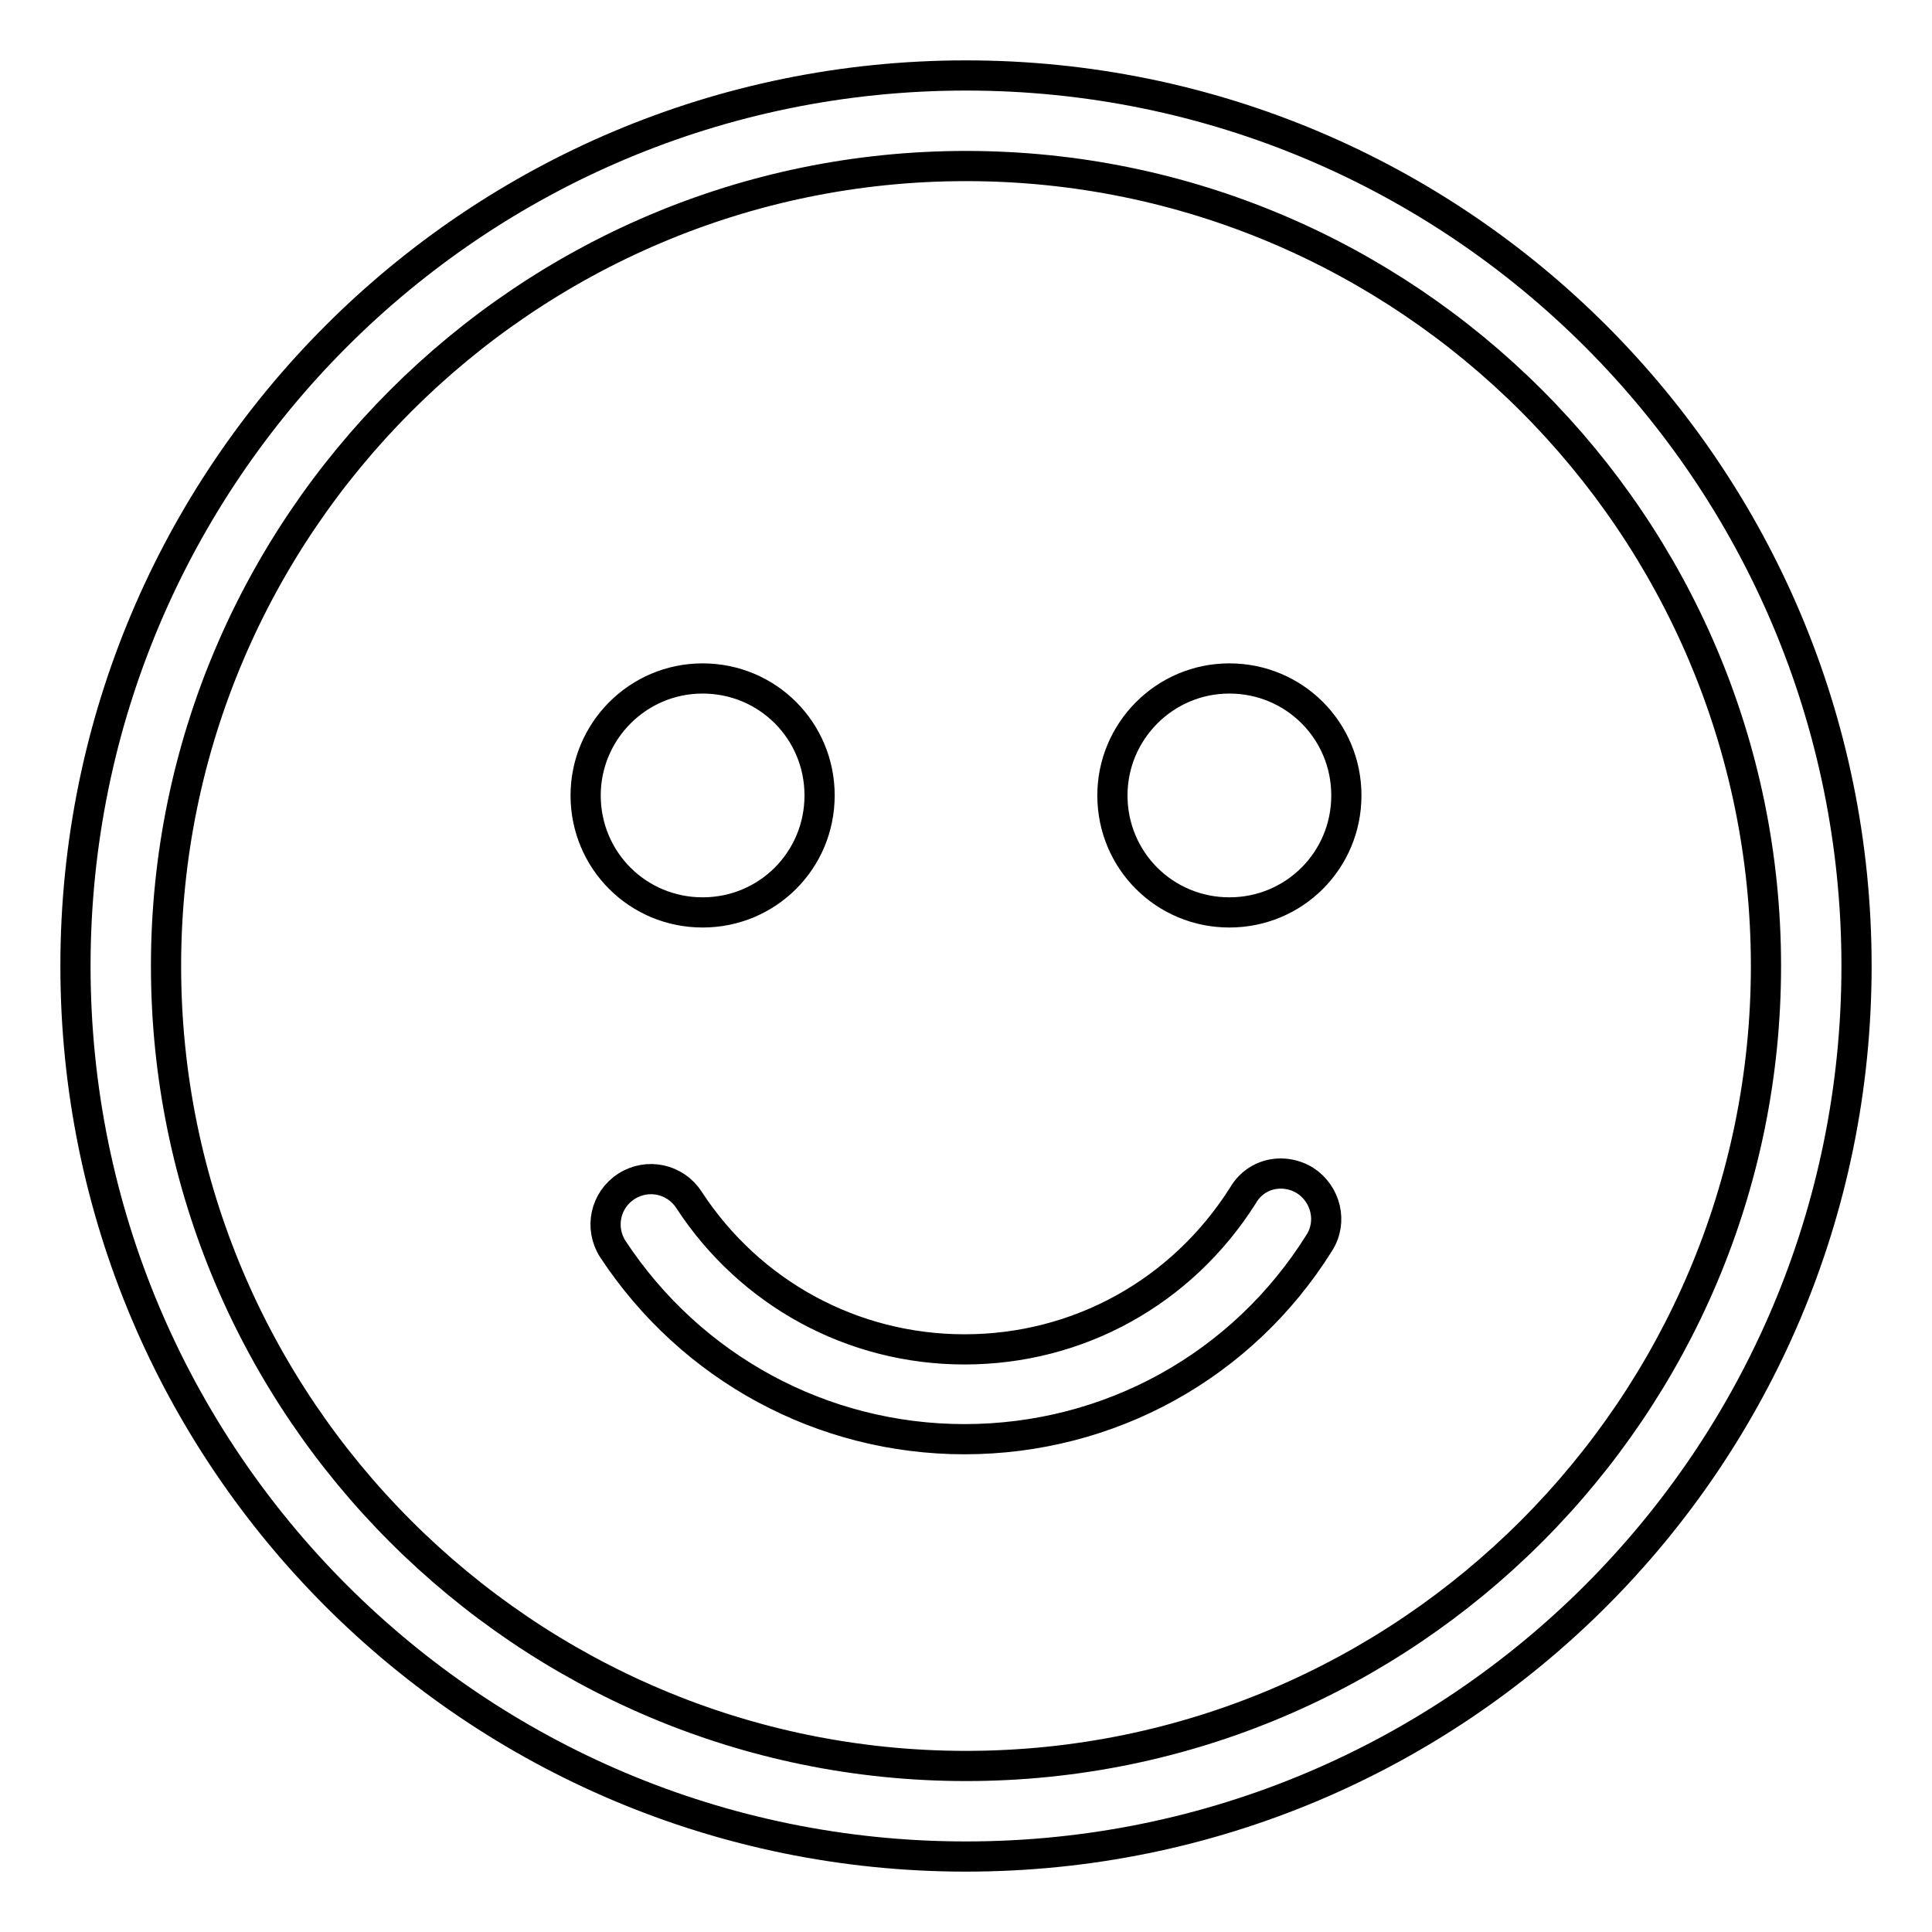 <?xml version="1.0" encoding="utf-8"?>
<!-- Svg Vector Icons : http://www.onlinewebfonts.com/icon -->
<!DOCTYPE svg PUBLIC "-//W3C//DTD SVG 1.1//EN" "http://www.w3.org/Graphics/SVG/1.1/DTD/svg11.dtd">
<svg version="1.1" xmlns="http://www.w3.org/2000/svg" xmlns:xlink="http://www.w3.org/1999/xlink" x="0px" y="0px" viewBox="0 0 256 256" enable-background="new 0 0 256 256" xml:space="preserve">
<g> <path stroke-width="4" fill-opacity="0" stroke="#000000"  d="M128,22c58.4,0,106,47.5,106,106c0,58.4-47.5,106-106,106c-58.4,0-106-47.5-106-106C22,69.6,69.6,22,128,22  M128,10C62.8,10,10,62.8,10,128c0,65.2,52.8,118,118,118c65.2,0,118-52.8,118-118C246,62.8,193.2,10,128,10L128,10z M77.6,105.4 c0,8.6,6.9,15.5,15.5,15.5s15.5-6.9,15.5-15.5l0,0c0-8.6-6.9-15.5-15.5-15.5S77.6,96.9,77.6,105.4z M147.4,105.4 c0,8.6,6.9,15.5,15.5,15.5s15.5-6.9,15.5-15.5l0,0c0-8.6-6.9-15.5-15.5-15.5S147.4,96.9,147.4,105.4z M169.7,155.5 c1.1,0,2.2,0.3,3.2,0.9c2.8,1.8,3.7,5.5,1.9,8.3c-10.2,16.3-27.8,26-47,26c-18.8,0-36.2-9.4-46.6-25.2c-1.8-2.8-1-6.5,1.8-8.3 c2.8-1.8,6.5-1,8.3,1.8c8.1,12.4,21.7,19.8,36.5,19.8c15.1,0,28.8-7.6,36.9-20.4C165.8,156.5,167.7,155.5,169.7,155.5z"/></g>
</svg>